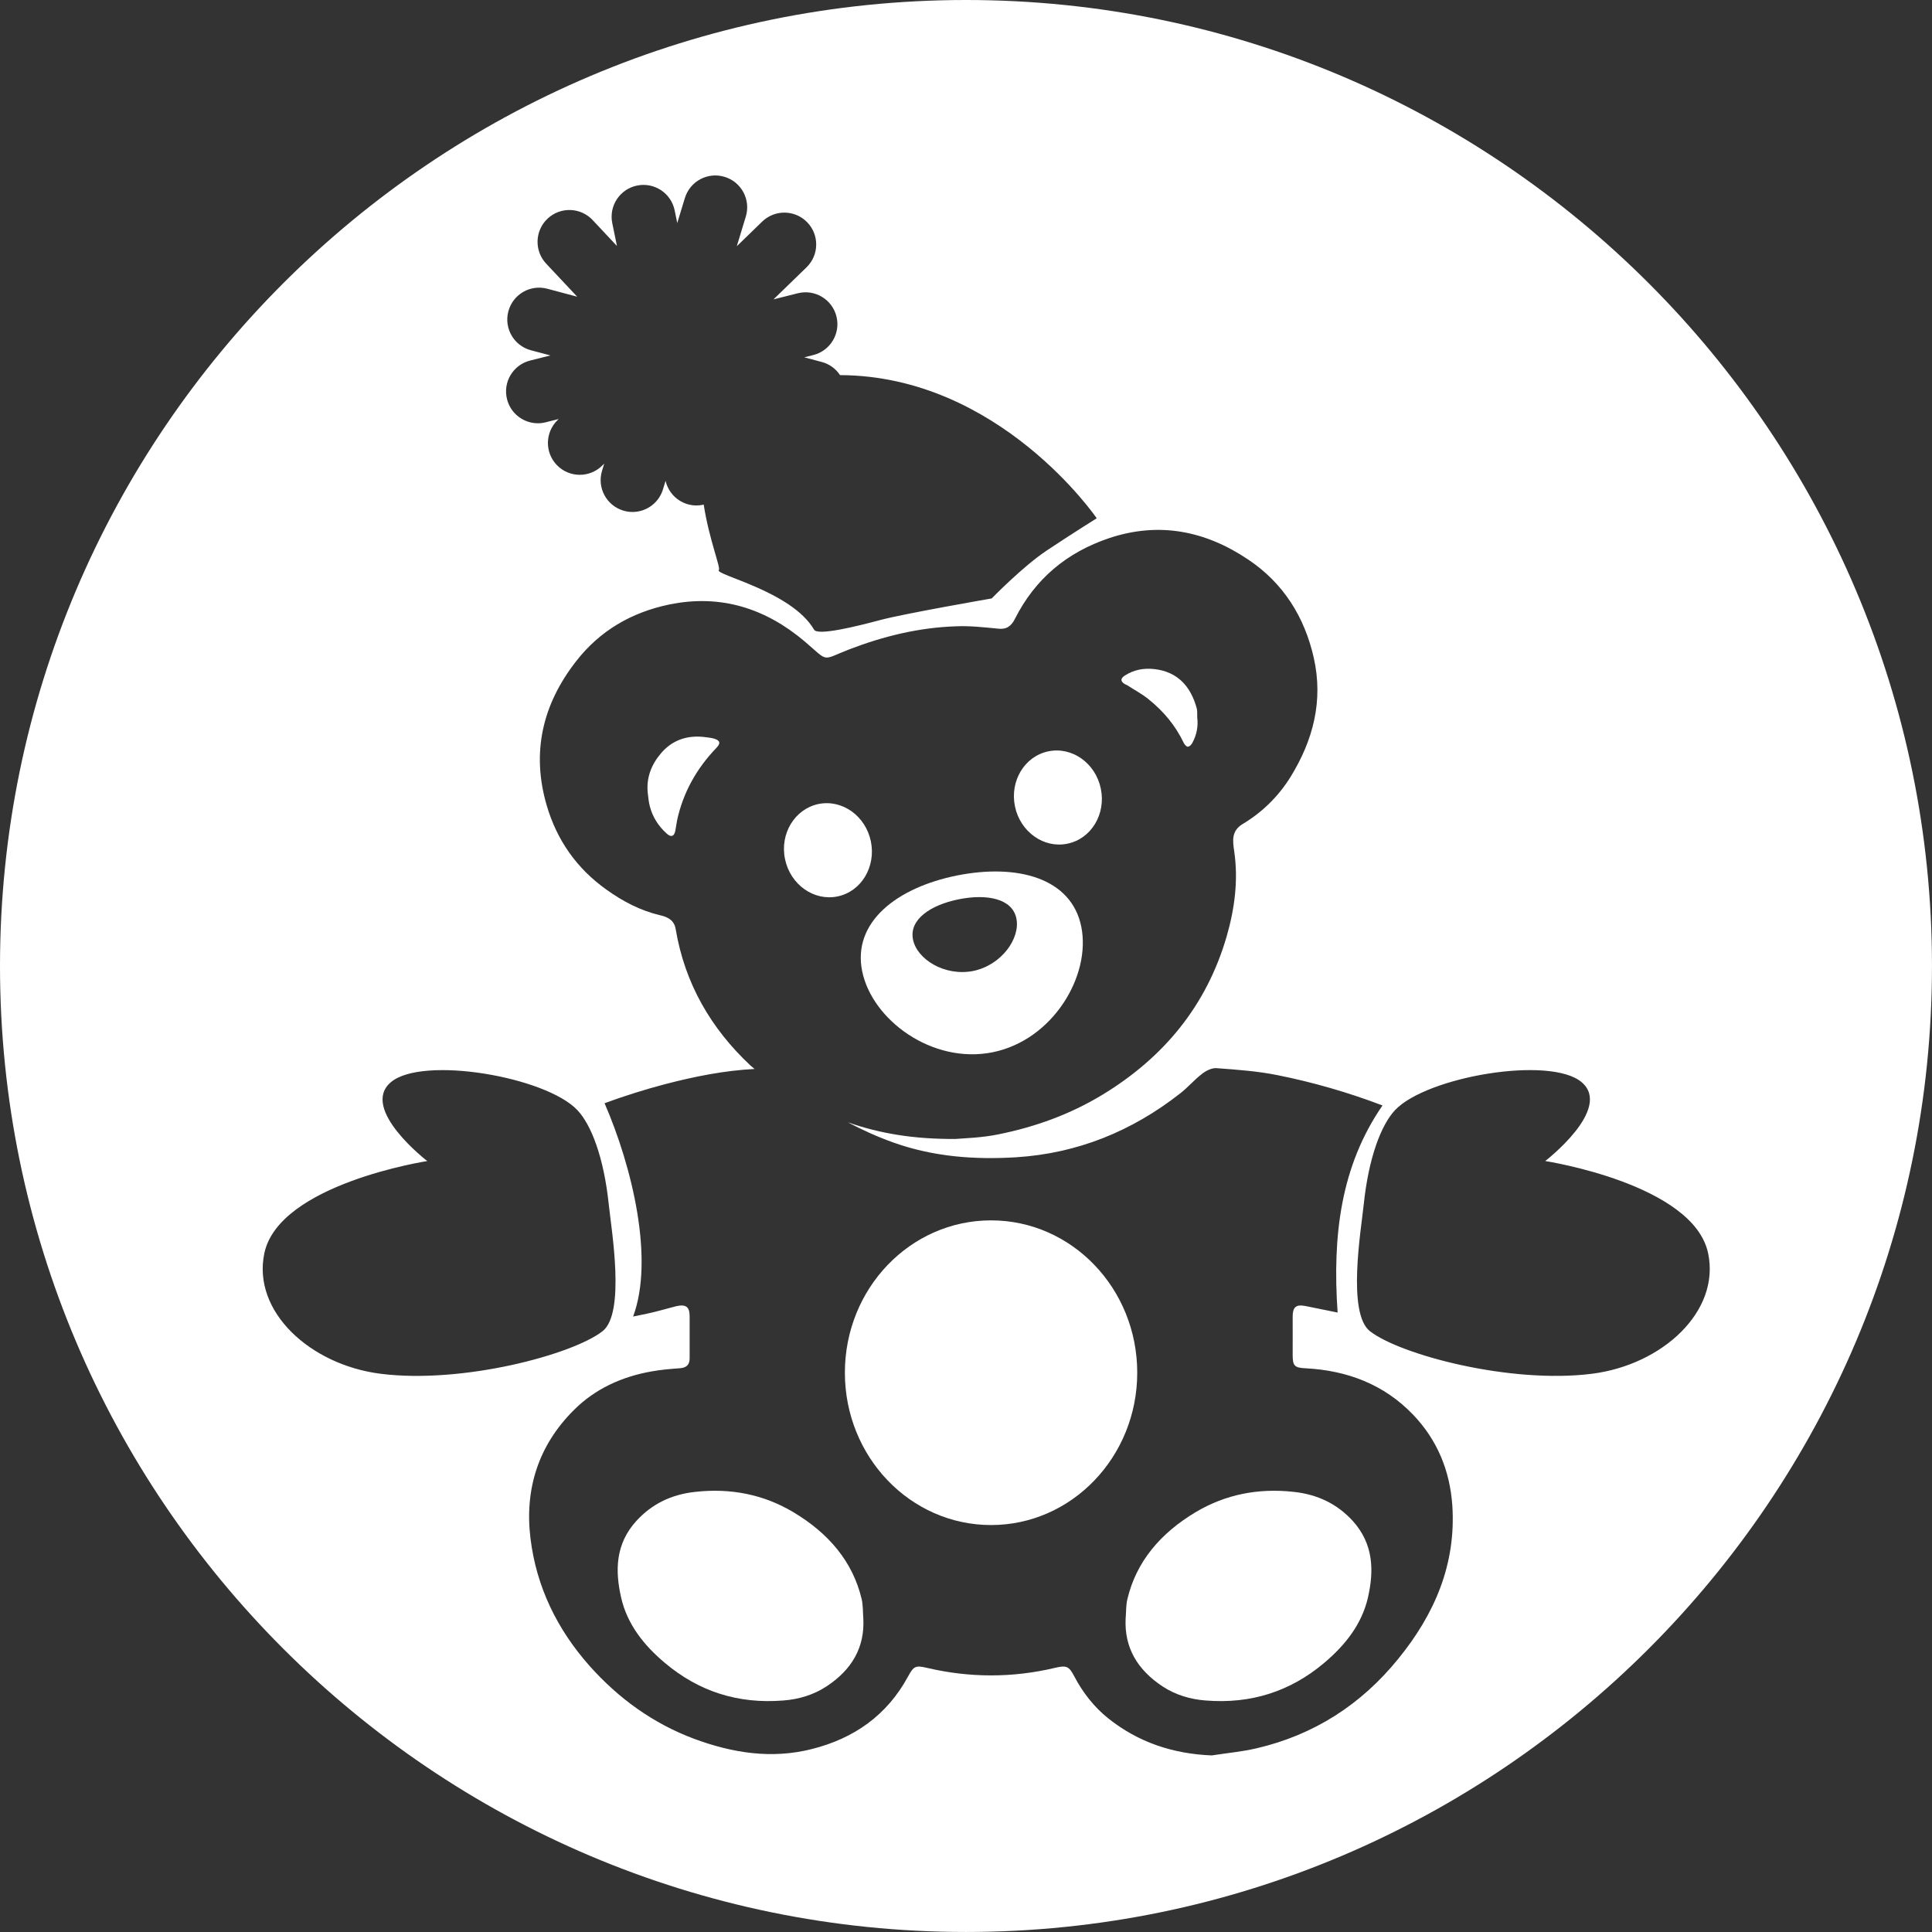 <?xml version="1.0" encoding="utf-8"?>
<!-- Generator: Adobe Illustrator 16.0.0, SVG Export Plug-In . SVG Version: 6.00 Build 0)  -->
<!DOCTYPE svg PUBLIC "-//W3C//DTD SVG 1.1//EN" "http://www.w3.org/Graphics/SVG/1.1/DTD/svg11.dtd">
<svg version="1.1" id="Vrstva_1" xmlns:serif="http://www.serif.com/"
	 xmlns="http://www.w3.org/2000/svg" xmlns:xlink="http://www.w3.org/1999/xlink" x="0px" y="0px" width="99.213px"
	 height="99.213px" viewBox="0.394 0.394 99.213 99.213" enable-background="new 0.394 0.394 99.213 99.213" xml:space="preserve">
<rect x="0.394" y="0.394" width="99.213" height="99.213" fill="#333333" stroke="none"/>
<g>
	<path fill="#FFFFFF" d="M44.667,50.261c0.504,2.5,3.59,4.793,6.699,4.17c3.105-0.628,5.061-3.937,4.555-6.446
		c-0.503-2.504-3.278-3.251-6.386-2.632C46.426,45.98,44.162,47.762,44.667,50.261z M49.626,46.575
		c1.466-0.294,2.763-0.028,2.963,0.99c0.206,1.013-0.757,2.389-2.223,2.692c-1.467,0.286-2.888-0.606-3.088-1.62
		C47.075,47.623,48.156,46.873,49.626,46.575z"/>
	<path fill="#FFFFFF" d="M55.209,43.719c1.224-0.25,1.986-1.52,1.715-2.826c-0.27-1.309-1.475-2.17-2.698-1.915
		c-1.213,0.251-1.983,1.515-1.711,2.829C52.788,43.115,54,43.974,55.209,43.719z"/>
	<path fill="#FFFFFF" d="M43.403,46.428c1.215-0.25,1.982-1.515,1.712-2.83c-0.274-1.311-1.478-2.169-2.7-1.914
		c-1.212,0.259-1.982,1.525-1.708,2.829C40.979,45.822,42.186,46.678,43.403,46.428z"/>
	<path fill="#FFFFFF" d="M58.151,35.521c0.039,0.025,0.085,0.036,0.13,0.062c0.361,0.238,0.75,0.439,1.088,0.714
		c0.77,0.614,1.396,1.361,1.823,2.267c0.041,0.075,0.146,0.189,0.204,0.175c0.087-0.009,0.183-0.105,0.226-0.192
		c0.222-0.41,0.311-0.847,0.253-1.308c-0.007-0.161,0.012-0.325-0.026-0.472c-0.309-1.125-0.977-1.879-2.184-2.015
		c-0.539-0.059-1.056,0.036-1.519,0.341C57.928,35.238,57.928,35.383,58.151,35.521z"/>
	<path fill="#FFFFFF" d="M37.076,38.328c-0.188-0.055-0.39-0.069-0.587-0.094c-0.858-0.081-1.597,0.189-2.153,0.845
		c-0.484,0.567-0.759,1.245-0.679,2.028c0.031,0.234,0.046,0.472,0.111,0.706c0.142,0.539,0.433,0.995,0.848,1.375
		c0.246,0.226,0.409,0.164,0.464-0.167c0.031-0.169,0.052-0.333,0.085-0.503c0.311-1.437,1.006-2.665,2.019-3.72
		C37.406,38.572,37.381,38.422,37.076,38.328z"/>
	<path fill="#FFFFFF" d="M50,0.394c-27.353,0-49.606,22.252-49.606,49.605c0,27.354,22.253,49.607,49.606,49.607
		c27.353,0,49.606-22.254,49.606-49.607C99.606,22.646,77.353,0.394,50,0.394z M27.658,18.381c-0.873-0.232-1.392-1.129-1.158-2.001
		c0.233-0.873,1.128-1.392,2.001-1.158l1.534,0.409l-1.594-1.699c-0.618-0.659-0.584-1.694,0.074-2.312
		c0.661-0.618,1.695-0.583,2.312,0.074l1.25,1.333l-0.241-1.172c-0.182-0.885,0.387-1.75,1.271-1.932
		c0.885-0.183,1.75,0.387,1.932,1.271l0.134,0.654l0.391-1.283c0.263-0.865,1.176-1.354,2.04-1.089
		c0.865,0.262,1.353,1.176,1.089,2.04l-0.462,1.522l1.303-1.264c0.649-0.629,1.684-0.613,2.313,0.035
		c0.628,0.648,0.613,1.684-0.035,2.312l-1.696,1.646l1.247-0.313c0.873-0.221,1.765,0.311,1.985,1.187
		c0.22,0.876-0.312,1.765-1.187,1.985l-0.465,0.117l0.906,0.242c0.399,0.106,0.718,0.354,0.931,0.672
		c8.189,0.032,13.181,7.351,13.181,7.351s-1.325,0.829-2.571,1.659c-1.242,0.829-2.822,2.458-2.822,2.458s-4.475,0.776-5.719,1.108
		s-3.214,0.818-3.402,0.497c-1.162-1.99-5.143-2.82-4.892-3.068c0.106-0.106-0.504-1.584-0.777-3.359
		c-0.015,0.004-0.028,0.011-0.043,0.014c-0.111,0.023-0.223,0.034-0.332,0.034c-0.745,0-1.408-0.516-1.583-1.265l-0.134,0.438
		c-0.214,0.706-0.863,1.161-1.564,1.161c-0.158,0-0.317-0.023-0.476-0.071c-0.864-0.263-1.352-1.176-1.089-2.04l0.113-0.372
		l-0.117,0.114c-0.318,0.308-0.728,0.461-1.139,0.461c-0.427,0-0.854-0.166-1.174-0.497c-0.629-0.648-0.613-1.684,0.035-2.313
		l0.057-0.055l-0.67,0.168c-0.134,0.034-0.268,0.05-0.4,0.05c-0.732,0-1.398-0.495-1.584-1.237
		c-0.221-0.876,0.311-1.765,1.187-1.984l1.042-0.262L27.658,18.381z M19.935,70.94c-3.615-0.458-6.59-3.195-5.968-6.181
		c0.746-3.571,8.368-4.742,8.368-4.742s-3.486-2.681-1.868-4.05c1.617-1.369,7.965-0.283,9.58,1.438
		c0.704,0.747,1.354,2.403,1.61,4.85c0.135,1.292,0.865,5.573-0.32,6.499C29.8,69.957,24.144,71.473,19.935,70.94z M72.196,85.581
		c-1.902,2.348-4.332,3.91-7.281,4.594c-0.753,0.176-1.526,0.243-2.292,0.364c-1.984-0.078-3.77-0.67-5.309-1.896
		c-0.741-0.589-1.322-1.34-1.759-2.175c-0.265-0.51-0.396-0.564-0.984-0.426c-2.194,0.521-4.384,0.514-6.579,0
		c-0.577-0.137-0.68-0.089-0.964,0.438c-1.079,1.995-2.778,3.188-4.944,3.732c-2.069,0.525-4.083,0.202-6.051-0.528
		c-2.107-0.79-3.87-2.072-5.352-3.729c-1.671-1.879-2.743-4.069-3.046-6.568c-0.309-2.523,0.411-4.772,2.222-6.576
		c1.093-1.098,2.478-1.726,4.006-1.993c0.483-0.088,0.971-0.127,1.458-0.163c0.333-0.028,0.488-0.181,0.488-0.514
		c-0.002-0.726,0-1.439,0-2.156c-0.002-0.501-0.206-0.628-0.711-0.509c-0.496,0.127-0.986,0.275-1.485,0.38
		c-0.235,0.052-0.471,0.097-0.707,0.145c1.089-2.93-0.034-7.654-1.466-10.954c1.02-0.375,2.061-0.703,3.122-0.982
		c1.505-0.391,3.028-0.697,4.582-0.777c-0.067-0.06-0.141-0.111-0.207-0.173c-2.041-1.909-3.38-4.227-3.846-7.017
		c-0.079-0.454-0.41-0.614-0.791-0.702c-1.015-0.237-1.921-0.713-2.766-1.319c-1.524-1.084-2.542-2.538-3.065-4.324
		c-0.792-2.712-0.223-5.169,1.493-7.38c1.222-1.582,2.851-2.532,4.809-2.938c2.633-0.539,4.932,0.197,6.939,1.893
		c1.285,1.094,0.829,0.979,2.309,0.408c1.758-0.675,3.565-1.114,5.449-1.179c0.712-0.033,1.436,0.047,2.149,0.117
		c0.457,0.064,0.71-0.125,0.898-0.503c1.037-2.057,2.664-3.409,4.832-4.141c2.577-0.861,4.959-0.372,7.149,1.101
		c1.798,1.203,2.89,2.942,3.364,5.043c0.498,2.215-0.033,4.235-1.196,6.122c-0.622,0.996-1.447,1.809-2.449,2.409
		c-0.599,0.359-0.517,0.875-0.442,1.397c0.219,1.49,0.024,2.949-0.384,4.372c-1.035,3.564-3.233,6.23-6.395,8.146
		c-1.652,1.001-3.431,1.64-5.304,2.021c-0.862,0.181-1.759,0.202-2.229,0.241c-2.13,0.013-3.868-0.273-5.533-0.856
		c0.757,0.396,1.538,0.754,2.36,1.045c2.054,0.73,4.16,0.882,6.298,0.751c3.137-0.2,5.932-1.334,8.407-3.274
		c0.396-0.306,0.724-0.697,1.123-1.005c0.204-0.162,0.505-0.317,0.756-0.296c1.04,0.077,2.082,0.151,3.104,0.354
		c1.854,0.37,3.658,0.893,5.413,1.561c-2.144,3.11-2.578,6.674-2.305,10.634c-0.554-0.112-1.108-0.228-1.662-0.337
		c-0.472-0.089-0.646,0.052-0.646,0.55c0,0.656,0.004,1.307,0,1.959c0,0.577,0.098,0.665,0.685,0.692
		c2.118,0.113,4.01,0.828,5.495,2.377c1.239,1.291,1.894,2.87,2.019,4.67C75.173,80.729,74.06,83.294,72.196,85.581z M82.146,70.94
		c-4.209,0.532-9.866-0.983-11.403-2.187c-1.184-0.926-0.454-5.207-0.319-6.499c0.256-2.446,0.906-4.103,1.607-4.85
		c1.617-1.721,7.964-2.807,9.583-1.438c1.615,1.369-1.87,4.05-1.87,4.05s7.624,1.171,8.368,4.742
		C88.735,67.745,85.759,70.482,82.146,70.94z"/>
	<path fill="#FFFFFF" d="M66.819,77.004c-1.823-0.2-3.495,0.138-5.009,1.033c-1.828,1.089-3.069,2.557-3.523,4.481
		c-0.076,0.322-0.059,0.659-0.089,1.001c-0.069,1.467,0.588,2.62,1.916,3.489c0.65,0.423,1.405,0.652,2.191,0.71
		c2.348,0.191,4.361-0.479,6.071-1.915c1.115-0.934,1.953-2.018,2.264-3.365c0.316-1.383,0.294-2.756-0.783-3.946
		C69.076,77.643,68.083,77.137,66.819,77.004z"/>
	<path fill="#FFFFFF" d="M41.116,78.037c-1.514-0.896-3.185-1.233-5.007-1.033c-1.264,0.133-2.25,0.639-3.032,1.488
		c-1.085,1.19-1.101,2.563-0.785,3.946c0.307,1.348,1.147,2.432,2.263,3.365c1.711,1.436,3.72,2.106,6.069,1.915
		c0.786-0.058,1.54-0.287,2.193-0.71c1.331-0.869,1.985-2.022,1.911-3.489c-0.026-0.342-0.012-0.679-0.084-1.001
		C44.191,80.594,42.948,79.126,41.116,78.037z"/>
	<path fill="#FFFFFF" d="M51.288,63.063c-4.15,0-7.507,3.497-7.507,7.821c0,4.321,3.357,7.825,7.507,7.825
		c4.143,0,7.506-3.504,7.506-7.825C58.794,66.56,55.431,63.063,51.288,63.063z"/>
</g>
</svg>
